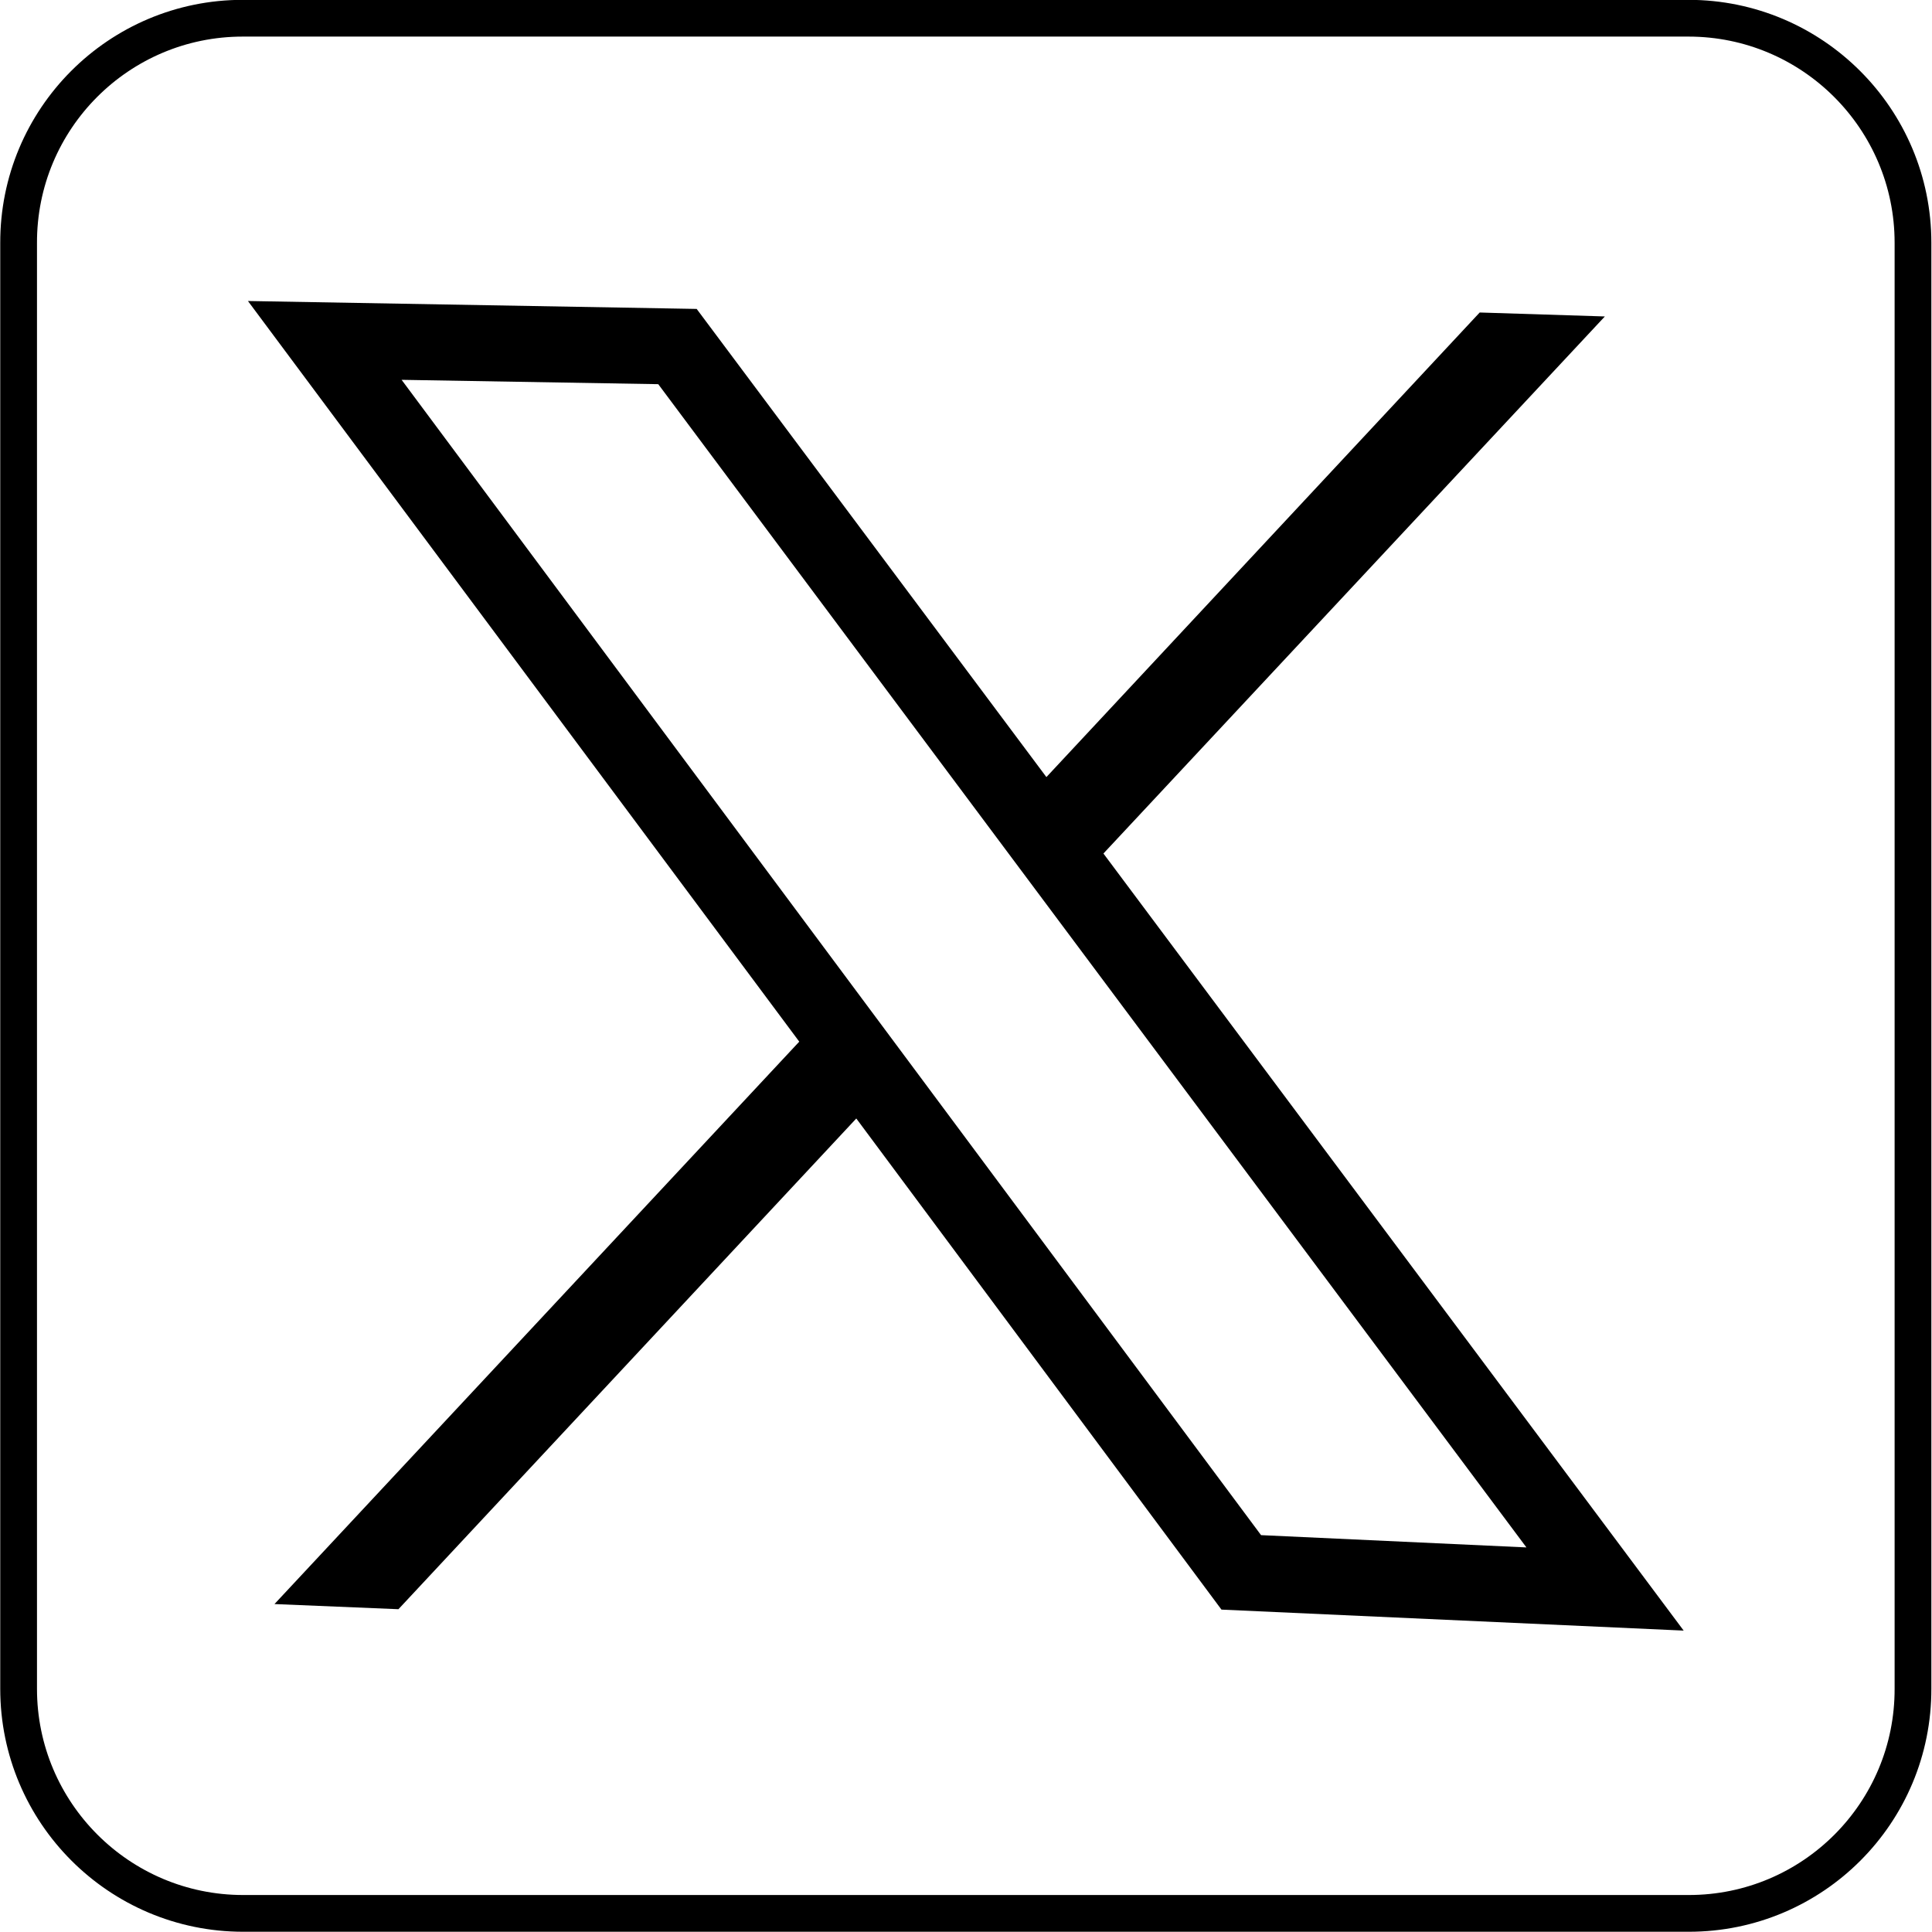 <?xml version="1.0" encoding="UTF-8"?>
<!DOCTYPE svg PUBLIC '-//W3C//DTD SVG 1.0//EN'
          'http://www.w3.org/TR/2001/REC-SVG-20010904/DTD/svg10.dtd'>
<svg height="487.8" preserveAspectRatio="xMidYMid meet" version="1.0" viewBox="-0.0 -0.0 487.8 487.8" width="487.8" xmlns="http://www.w3.org/2000/svg" xmlns:xlink="http://www.w3.org/1999/xlink" zoomAndPan="magnify"
><g
  ><g id="change1_1"
    ><path d="M278.6,215.5L405.2,79.9l-31.6-1L264.2,196.2L175.9,78L62.6,76L201.8,263L69.3,405l31.3,1.3l115.6-123.9l92.2,124 l116.7,5.3L278.6,215.5z M101.4,95.9l64.8,1.1l219.2,293.7l-67-3.1L101.4,95.9z"
    /></g
    ><path d="M426.4,483.1h-365 c-31.3,0-56.7-25.4-56.7-56.7v-365C4.6,30,30,4.6,61.3,4.6h365c31.3,0,56.7,25.4,56.7,56.7v365 C483.1,457.7,457.7,483.1,426.4,483.1z" fill="none" stroke="#000" stroke-miterlimit="10" stroke-width="9.277"
  /></g
></svg
>
